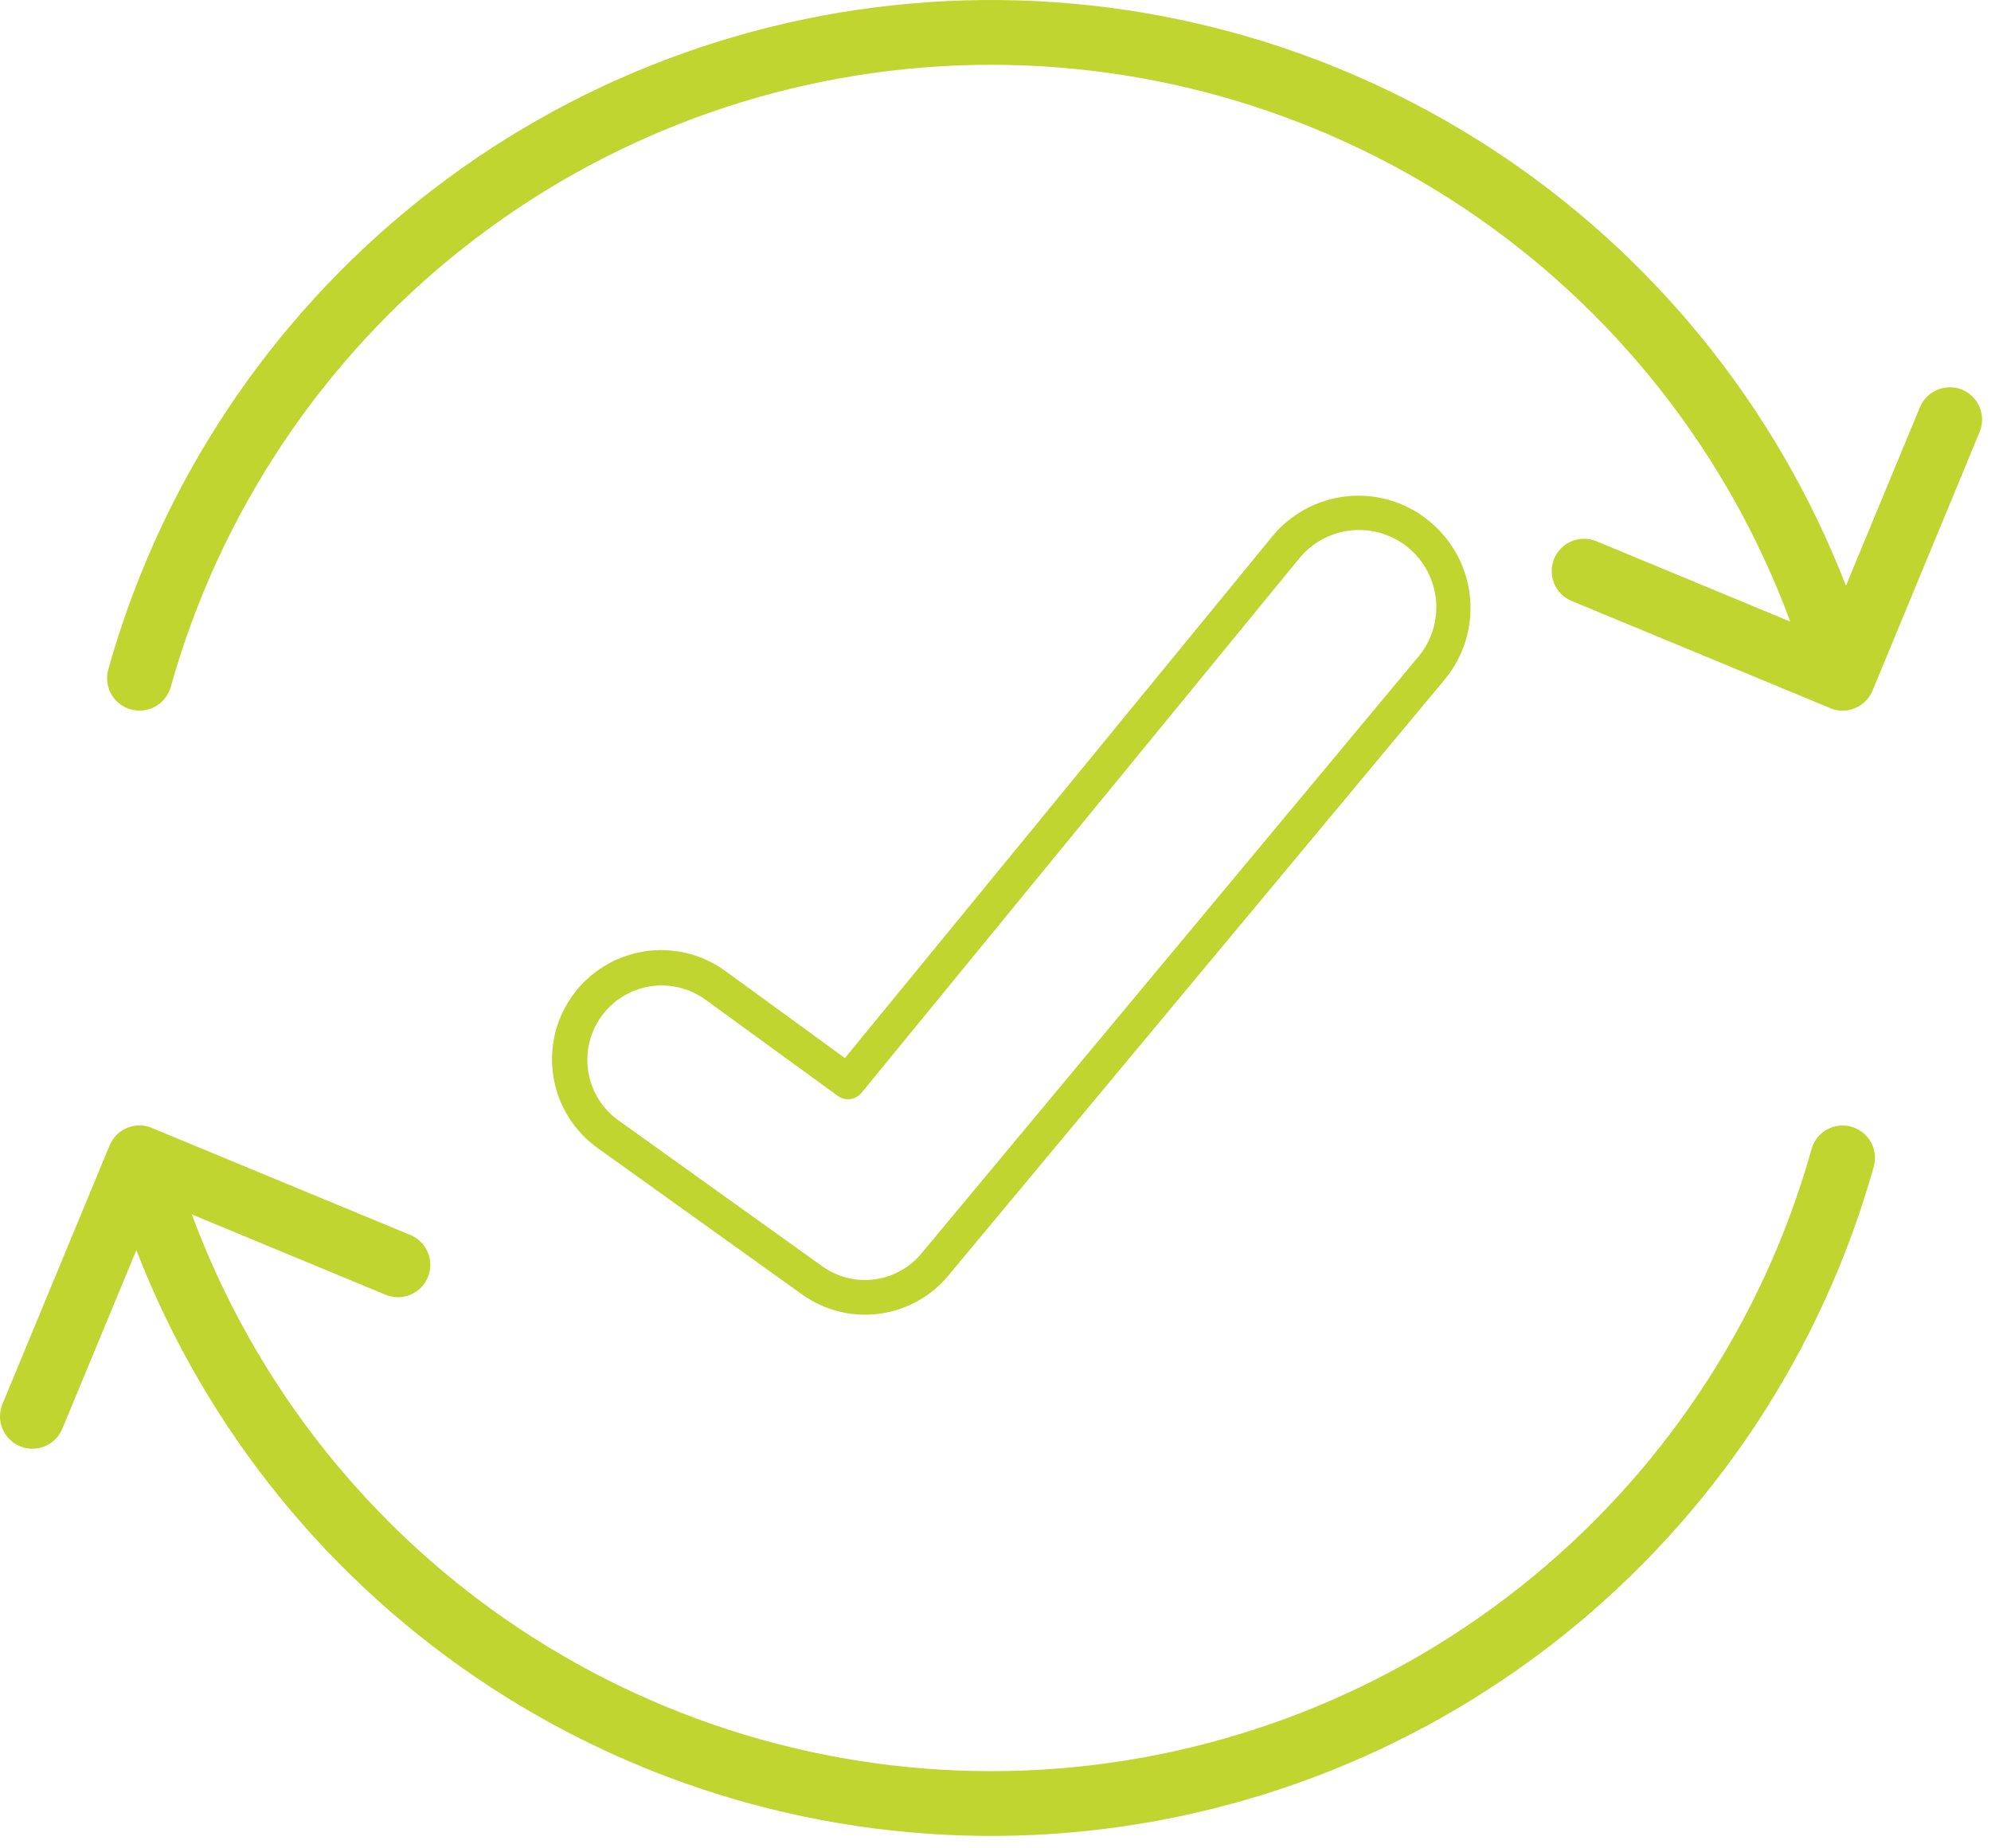 <svg xmlns="http://www.w3.org/2000/svg" width="97" height="90" viewBox="0 0 97 90" fill="none"><path d="M69.503 25.279C68.381 24.412 66.965 24.018 65.556 24.182C64.147 24.345 62.858 25.053 61.964 26.154L41.164 51.538L35.384 47.33C34.819 46.91 34.176 46.606 33.492 46.436C32.808 46.266 32.097 46.234 31.401 46.341C30.704 46.449 30.036 46.694 29.435 47.061C28.834 47.429 28.312 47.913 27.899 48.484C27.487 49.055 27.192 49.703 27.032 50.389C26.872 51.075 26.849 51.787 26.967 52.482C27.084 53.176 27.338 53.841 27.714 54.437C28.09 55.033 28.581 55.548 29.158 55.952L39.095 63.064C40.173 63.831 41.5 64.164 42.812 63.997C44.124 63.83 45.326 63.176 46.177 62.164L70.377 33.109C70.848 32.544 71.2 31.89 71.412 31.186C71.623 30.481 71.69 29.741 71.609 29.01C71.527 28.279 71.298 27.572 70.936 26.932C70.574 26.292 70.087 25.731 69.502 25.284L69.503 25.279ZM69.074 32.019L44.874 61.076C44.297 61.762 43.483 62.206 42.594 62.32C41.705 62.434 40.806 62.209 40.074 61.691L30.139 54.579C29.75 54.302 29.418 53.951 29.165 53.545C28.912 53.14 28.741 52.688 28.663 52.216C28.585 51.744 28.601 51.262 28.71 50.796C28.82 50.331 29.02 49.891 29.3 49.504C29.58 49.116 29.934 48.787 30.342 48.537C30.749 48.287 31.202 48.12 31.675 48.045C32.147 47.971 32.63 47.991 33.094 48.104C33.559 48.217 33.997 48.42 34.382 48.703L40.817 53.381C40.993 53.508 41.21 53.563 41.425 53.536C41.639 53.508 41.835 53.4 41.972 53.232L63.272 27.232C63.584 26.842 63.97 26.517 64.408 26.277C64.846 26.038 65.328 25.887 65.825 25.836C66.322 25.784 66.824 25.832 67.302 25.977C67.78 26.121 68.225 26.359 68.61 26.677C68.995 26.995 69.313 27.387 69.545 27.829C69.777 28.271 69.919 28.756 69.962 29.253C70.005 29.751 69.948 30.252 69.796 30.728C69.643 31.203 69.397 31.644 69.072 32.023L69.074 32.019Z" fill="#C0D530"></path><path d="M90.201 54.884C90.002 54.827 89.793 54.809 89.588 54.833C89.382 54.857 89.183 54.921 89.002 55.023C88.822 55.124 88.663 55.26 88.535 55.423C88.407 55.586 88.313 55.772 88.258 55.972C85.889 64.416 80.907 71.892 74.026 77.329C67.146 82.767 58.721 85.886 49.958 86.239C41.196 86.592 32.546 84.162 25.25 79.296C17.955 74.43 12.387 67.379 9.346 59.154L18.789 63.07C18.98 63.149 19.185 63.189 19.392 63.189C19.599 63.188 19.804 63.147 19.995 63.067C20.186 62.988 20.36 62.871 20.506 62.725C20.652 62.578 20.767 62.404 20.846 62.213C20.925 62.021 20.965 61.816 20.965 61.609C20.965 61.402 20.923 61.197 20.844 61.006C20.764 60.815 20.648 60.642 20.501 60.496C20.354 60.35 20.18 60.234 19.989 60.155L7.472 54.973C7.21 54.848 6.92 54.798 6.632 54.829C6.543 54.837 6.455 54.854 6.369 54.879C6.065 54.963 5.793 55.138 5.59 55.379C5.568 55.405 5.551 55.431 5.531 55.457L5.501 55.496C5.477 55.53 5.455 55.566 5.436 55.603L5.421 55.625L5.367 55.734L5.354 55.764L5.341 55.79L0.12 68.39C0.041 68.581 -5.45197e-05 68.786 5.48171e-08 68.993C5.46294e-05 69.199 0.041 69.404 0.12 69.595C0.199 69.786 0.315 69.959 0.462 70.105C0.608 70.251 0.782 70.367 0.973 70.446C1.163 70.526 1.367 70.568 1.573 70.568C1.885 70.57 2.192 70.478 2.452 70.305C2.712 70.132 2.915 69.885 3.035 69.596L6.644 60.896C10.029 69.639 16.081 77.095 23.941 82.207C31.8 87.318 41.069 89.827 50.434 89.376C59.799 88.926 68.785 85.539 76.117 79.697C83.45 73.854 88.758 65.852 91.289 56.824C91.402 56.422 91.35 55.993 91.147 55.629C90.942 55.265 90.602 54.997 90.201 54.884Z" fill="#C0D530"></path><path d="M95.595 18.981C95.209 18.823 94.777 18.824 94.392 18.984C94.007 19.143 93.7 19.448 93.539 19.832L89.932 28.532C86.545 19.789 80.493 12.333 72.632 7.221C64.771 2.109 55.501 -0.399 46.135 0.052C36.77 0.502 27.783 3.889 20.45 9.732C13.116 15.575 7.807 23.578 5.276 32.606C5.219 32.805 5.202 33.013 5.226 33.219C5.25 33.425 5.314 33.623 5.415 33.804C5.516 33.985 5.651 34.144 5.814 34.272C5.976 34.401 6.162 34.496 6.361 34.552C6.502 34.593 6.649 34.614 6.796 34.613C7.141 34.614 7.476 34.502 7.751 34.294C8.026 34.086 8.226 33.794 8.319 33.462C10.685 25.018 15.665 17.54 22.544 12.102C29.424 6.663 37.849 3.543 46.611 3.19C55.373 2.836 64.023 5.267 71.318 10.133C78.613 14.999 84.18 22.051 87.219 30.277L77.772 26.361C77.581 26.282 77.376 26.242 77.169 26.242C76.962 26.243 76.757 26.284 76.566 26.363C76.375 26.443 76.202 26.559 76.056 26.706C75.91 26.852 75.794 27.026 75.715 27.218C75.637 27.409 75.596 27.614 75.597 27.821C75.597 28.028 75.638 28.232 75.718 28.423C75.797 28.614 75.914 28.788 76.06 28.934C76.207 29.08 76.381 29.195 76.572 29.274L89.072 34.453C89.422 34.63 89.827 34.665 90.203 34.553C90.439 34.487 90.656 34.366 90.837 34.201C91.018 34.035 91.158 33.83 91.245 33.6L96.445 21.042C96.525 20.851 96.566 20.646 96.566 20.439C96.566 20.232 96.526 20.026 96.446 19.835C96.367 19.643 96.251 19.47 96.104 19.323C95.958 19.177 95.784 19.061 95.592 18.982L95.595 18.981Z" fill="#C0D530"></path></svg>